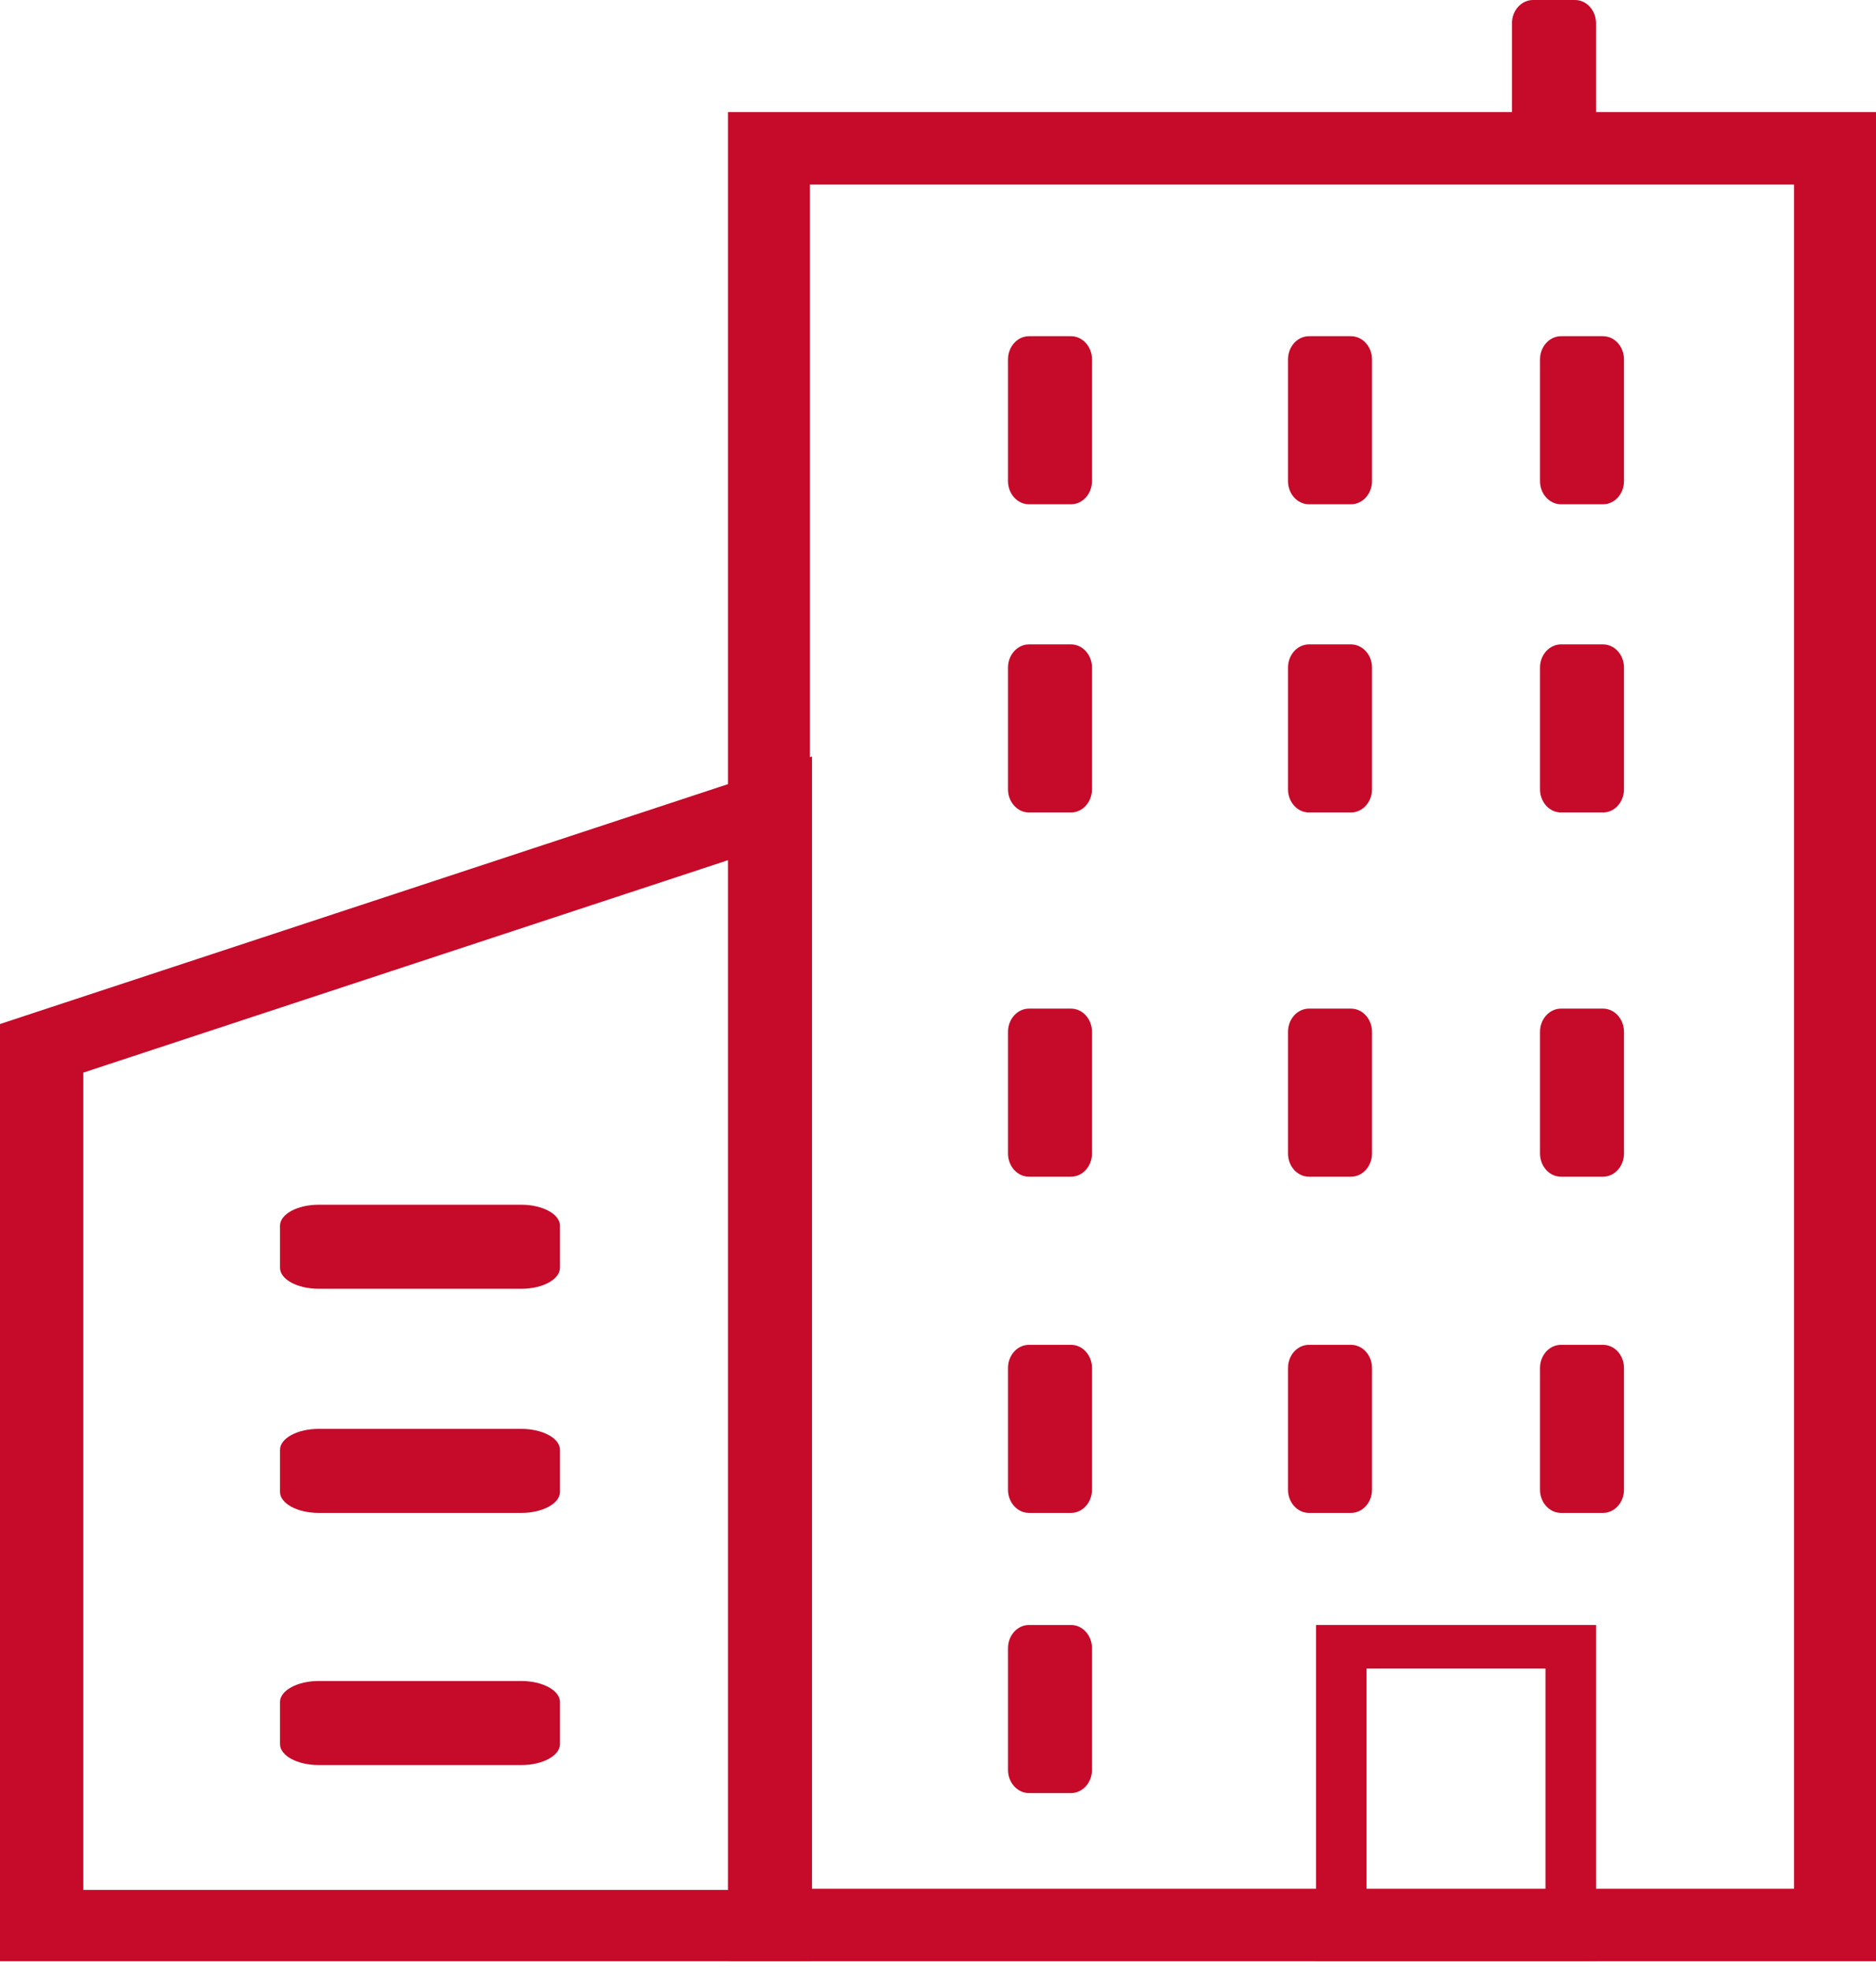 <?xml version="1.0" encoding="UTF-8"?>
<svg width="60px" height="63px" viewBox="0 0 60 63" version="1.1" xmlns="http://www.w3.org/2000/svg" xmlns:xlink="http://www.w3.org/1999/xlink">
    <!-- Generator: Sketch 64 (93537) - https://sketch.com -->
    <title>icon Buildings</title>
    <desc>Created with Sketch.</desc>
    <g id="d_SB-B2B-Landing-Page" stroke="none" stroke-width="1" fill="none" fill-rule="evenodd">
        <g transform="translate(-873, -4438)" fill="#C60A2A" id="Depend-on-SB">
            <g transform="translate(0, 4247)">
                <g id="Over-10-mil-sq.-ft." transform="translate(771, 191)">
                    <g id="icon-Buildings" transform="translate(102, -0)">
                        <g>
                            <path d="M49.03,0 L50.373,0 C50.743,0 51.045,0.333 51.045,0.74 L51.045,4.633 C51.045,5.04 50.743,5.373 50.373,5.373 L49.03,5.373 C48.66,5.373 48.358,5.04 48.358,4.633 L48.358,0.74 C48.358,0.333 48.66,0 49.03,0" id="Fill-1"></path>
                            <path d="M24.594,3.582 L60,3.582 L60,62.687 L23.284,62.687 L23.284,3.582 L24.594,3.582 Z M25.904,60.371 L57.378,60.371 L57.378,5.899 L25.904,5.899 L25.904,60.371 Z" id="Fill-2"></path>
                            <path d="M49.926,10.746 L51.269,10.746 C51.639,10.746 51.94,11.08 51.94,11.488 L51.94,15.378 C51.94,15.786 51.639,16.119 51.269,16.119 L49.926,16.119 C49.556,16.119 49.254,15.786 49.254,15.378 L49.254,11.488 C49.254,11.08 49.556,10.746 49.926,10.746" id="Fill-3"></path>
                            <path d="M41.865,10.746 L43.208,10.746 C43.578,10.746 43.881,11.08 43.881,11.488 L43.881,15.378 C43.881,15.786 43.578,16.119 43.208,16.119 L41.865,16.119 C41.495,16.119 41.194,15.786 41.194,15.378 L41.194,11.488 C41.194,11.08 41.495,10.746 41.865,10.746" id="Fill-4"></path>
                            <path d="M32.91,10.746 L34.254,10.746 C34.623,10.746 34.925,11.08 34.925,11.488 L34.925,15.378 C34.925,15.786 34.623,16.119 34.254,16.119 L32.91,16.119 C32.541,16.119 32.239,15.786 32.239,15.378 L32.239,11.488 C32.239,11.08 32.541,10.746 32.91,10.746" id="Fill-5"></path>
                            <path d="M49.926,20.597 L51.269,20.597 C51.639,20.597 51.94,20.93 51.94,21.337 L51.94,25.23 C51.94,25.637 51.639,25.97 51.269,25.97 L49.926,25.97 C49.556,25.97 49.254,25.637 49.254,25.23 L49.254,21.337 C49.254,20.93 49.556,20.597 49.926,20.597" id="Fill-6"></path>
                            <path d="M41.865,20.597 L43.208,20.597 C43.578,20.597 43.881,20.93 43.881,21.337 L43.881,25.23 C43.881,25.637 43.578,25.97 43.208,25.97 L41.865,25.97 C41.495,25.97 41.194,25.637 41.194,25.23 L41.194,21.337 C41.194,20.93 41.495,20.597 41.865,20.597" id="Fill-7"></path>
                            <path d="M32.91,20.597 L34.254,20.597 C34.623,20.597 34.925,20.93 34.925,21.337 L34.925,25.23 C34.925,25.637 34.623,25.97 34.254,25.97 L32.91,25.97 C32.541,25.97 32.239,25.637 32.239,25.23 L32.239,21.337 C32.239,20.93 32.541,20.597 32.91,20.597" id="Fill-8"></path>
                            <path d="M32.91,32.239 L34.254,32.239 C34.623,32.239 34.925,32.572 34.925,32.98 L34.925,36.87 C34.925,37.279 34.623,37.612 34.254,37.612 L32.91,37.612 C32.541,37.612 32.239,37.279 32.239,36.87 L32.239,32.98 C32.239,32.572 32.541,32.239 32.91,32.239" id="Fill-9"></path>
                            <path d="M41.865,32.239 L43.208,32.239 C43.578,32.239 43.881,32.572 43.881,32.98 L43.881,36.87 C43.881,37.279 43.578,37.612 43.208,37.612 L41.865,37.612 C41.495,37.612 41.194,37.279 41.194,36.87 L41.194,32.98 C41.194,32.572 41.495,32.239 41.865,32.239" id="Fill-10"></path>
                            <path d="M32.91,42.985 L34.254,42.985 C34.623,42.985 34.925,43.317 34.925,43.725 L34.925,47.618 C34.925,48.025 34.623,48.358 34.254,48.358 L32.91,48.358 C32.541,48.358 32.239,48.025 32.239,47.618 L32.239,43.725 C32.239,43.317 32.541,42.985 32.91,42.985" id="Fill-11"></path>
                            <path d="M41.865,42.985 L43.208,42.985 C43.578,42.985 43.881,43.317 43.881,43.725 L43.881,47.618 C43.881,48.025 43.578,48.358 43.208,48.358 L41.865,48.358 C41.495,48.358 41.194,48.025 41.194,47.618 L41.194,43.725 C41.194,43.317 41.495,42.985 41.865,42.985" id="Fill-12"></path>
                            <path d="M49.926,32.239 L51.269,32.239 C51.638,32.239 51.94,32.572 51.94,32.98 L51.94,36.87 C51.94,37.279 51.638,37.612 51.269,37.612 L49.926,37.612 C49.556,37.612 49.254,37.279 49.254,36.87 L49.254,32.98 C49.254,32.572 49.556,32.239 49.926,32.239" id="Fill-13"></path>
                            <path d="M49.926,42.985 L51.269,42.985 C51.638,42.985 51.94,43.317 51.94,43.725 L51.94,47.618 C51.94,48.025 51.638,48.358 51.269,48.358 L49.926,48.358 C49.556,48.358 49.254,48.025 49.254,47.618 L49.254,43.725 C49.254,43.317 49.556,42.985 49.926,42.985" id="Fill-14"></path>
                            <path d="M32.91,51.94 L34.254,51.94 C34.623,51.94 34.925,52.272 34.925,52.681 L34.925,56.573 C34.925,56.98 34.623,57.313 34.254,57.313 L32.91,57.313 C32.541,57.313 32.239,56.98 32.239,56.573 L32.239,52.681 C32.239,52.272 32.541,51.94 32.91,51.94" id="Fill-15"></path>
                            <path d="M42.898,51.94 L51.045,51.94 L51.045,62.687 L42.09,62.687 L42.09,51.94 L42.898,51.94 Z M43.706,61.292 L49.429,61.292 L49.429,53.334 L43.706,53.334 L43.706,61.292 Z" id="Fill-16"></path>
                            <path d="M0.853,32.45 L24.16,24.775 L25.97,24.179 L25.97,62.687 L0,62.687 L0,32.732 L0.853,32.45 Z M23.307,27.487 L2.663,34.285 L2.663,60.41 L23.307,60.41 L23.307,27.487 L23.307,27.487 Z" id="Fill-17"></path>
                            <path d="M8.955,40.522 L8.955,39.179 C8.955,38.81 9.51,38.507 10.19,38.507 L16.676,38.507 C17.355,38.507 17.91,38.81 17.91,39.179 L17.91,40.522 C17.91,40.892 17.355,41.194 16.676,41.194 L10.19,41.194 C9.51,41.194 8.955,40.892 8.955,40.522" id="Fill-18"></path>
                            <path d="M8.955,47.686 L8.955,46.343 C8.955,45.973 9.51,45.672 10.19,45.672 L16.676,45.672 C17.355,45.672 17.91,45.973 17.91,46.343 L17.91,47.686 C17.91,48.056 17.355,48.358 16.676,48.358 L10.19,48.358 C9.51,48.358 8.955,48.056 8.955,47.686" id="Fill-19"></path>
                            <path d="M8.955,55.747 L8.955,54.402 C8.955,54.034 9.51,53.731 10.19,53.731 L16.676,53.731 C17.355,53.731 17.91,54.034 17.91,54.402 L17.91,55.747 C17.91,56.116 17.355,56.418 16.676,56.418 L10.19,56.418 C9.51,56.418 8.955,56.116 8.955,55.747" id="Fill-20"></path>
                        </g>
                    </g>
                </g>
            </g>
        </g>
    </g>
</svg>